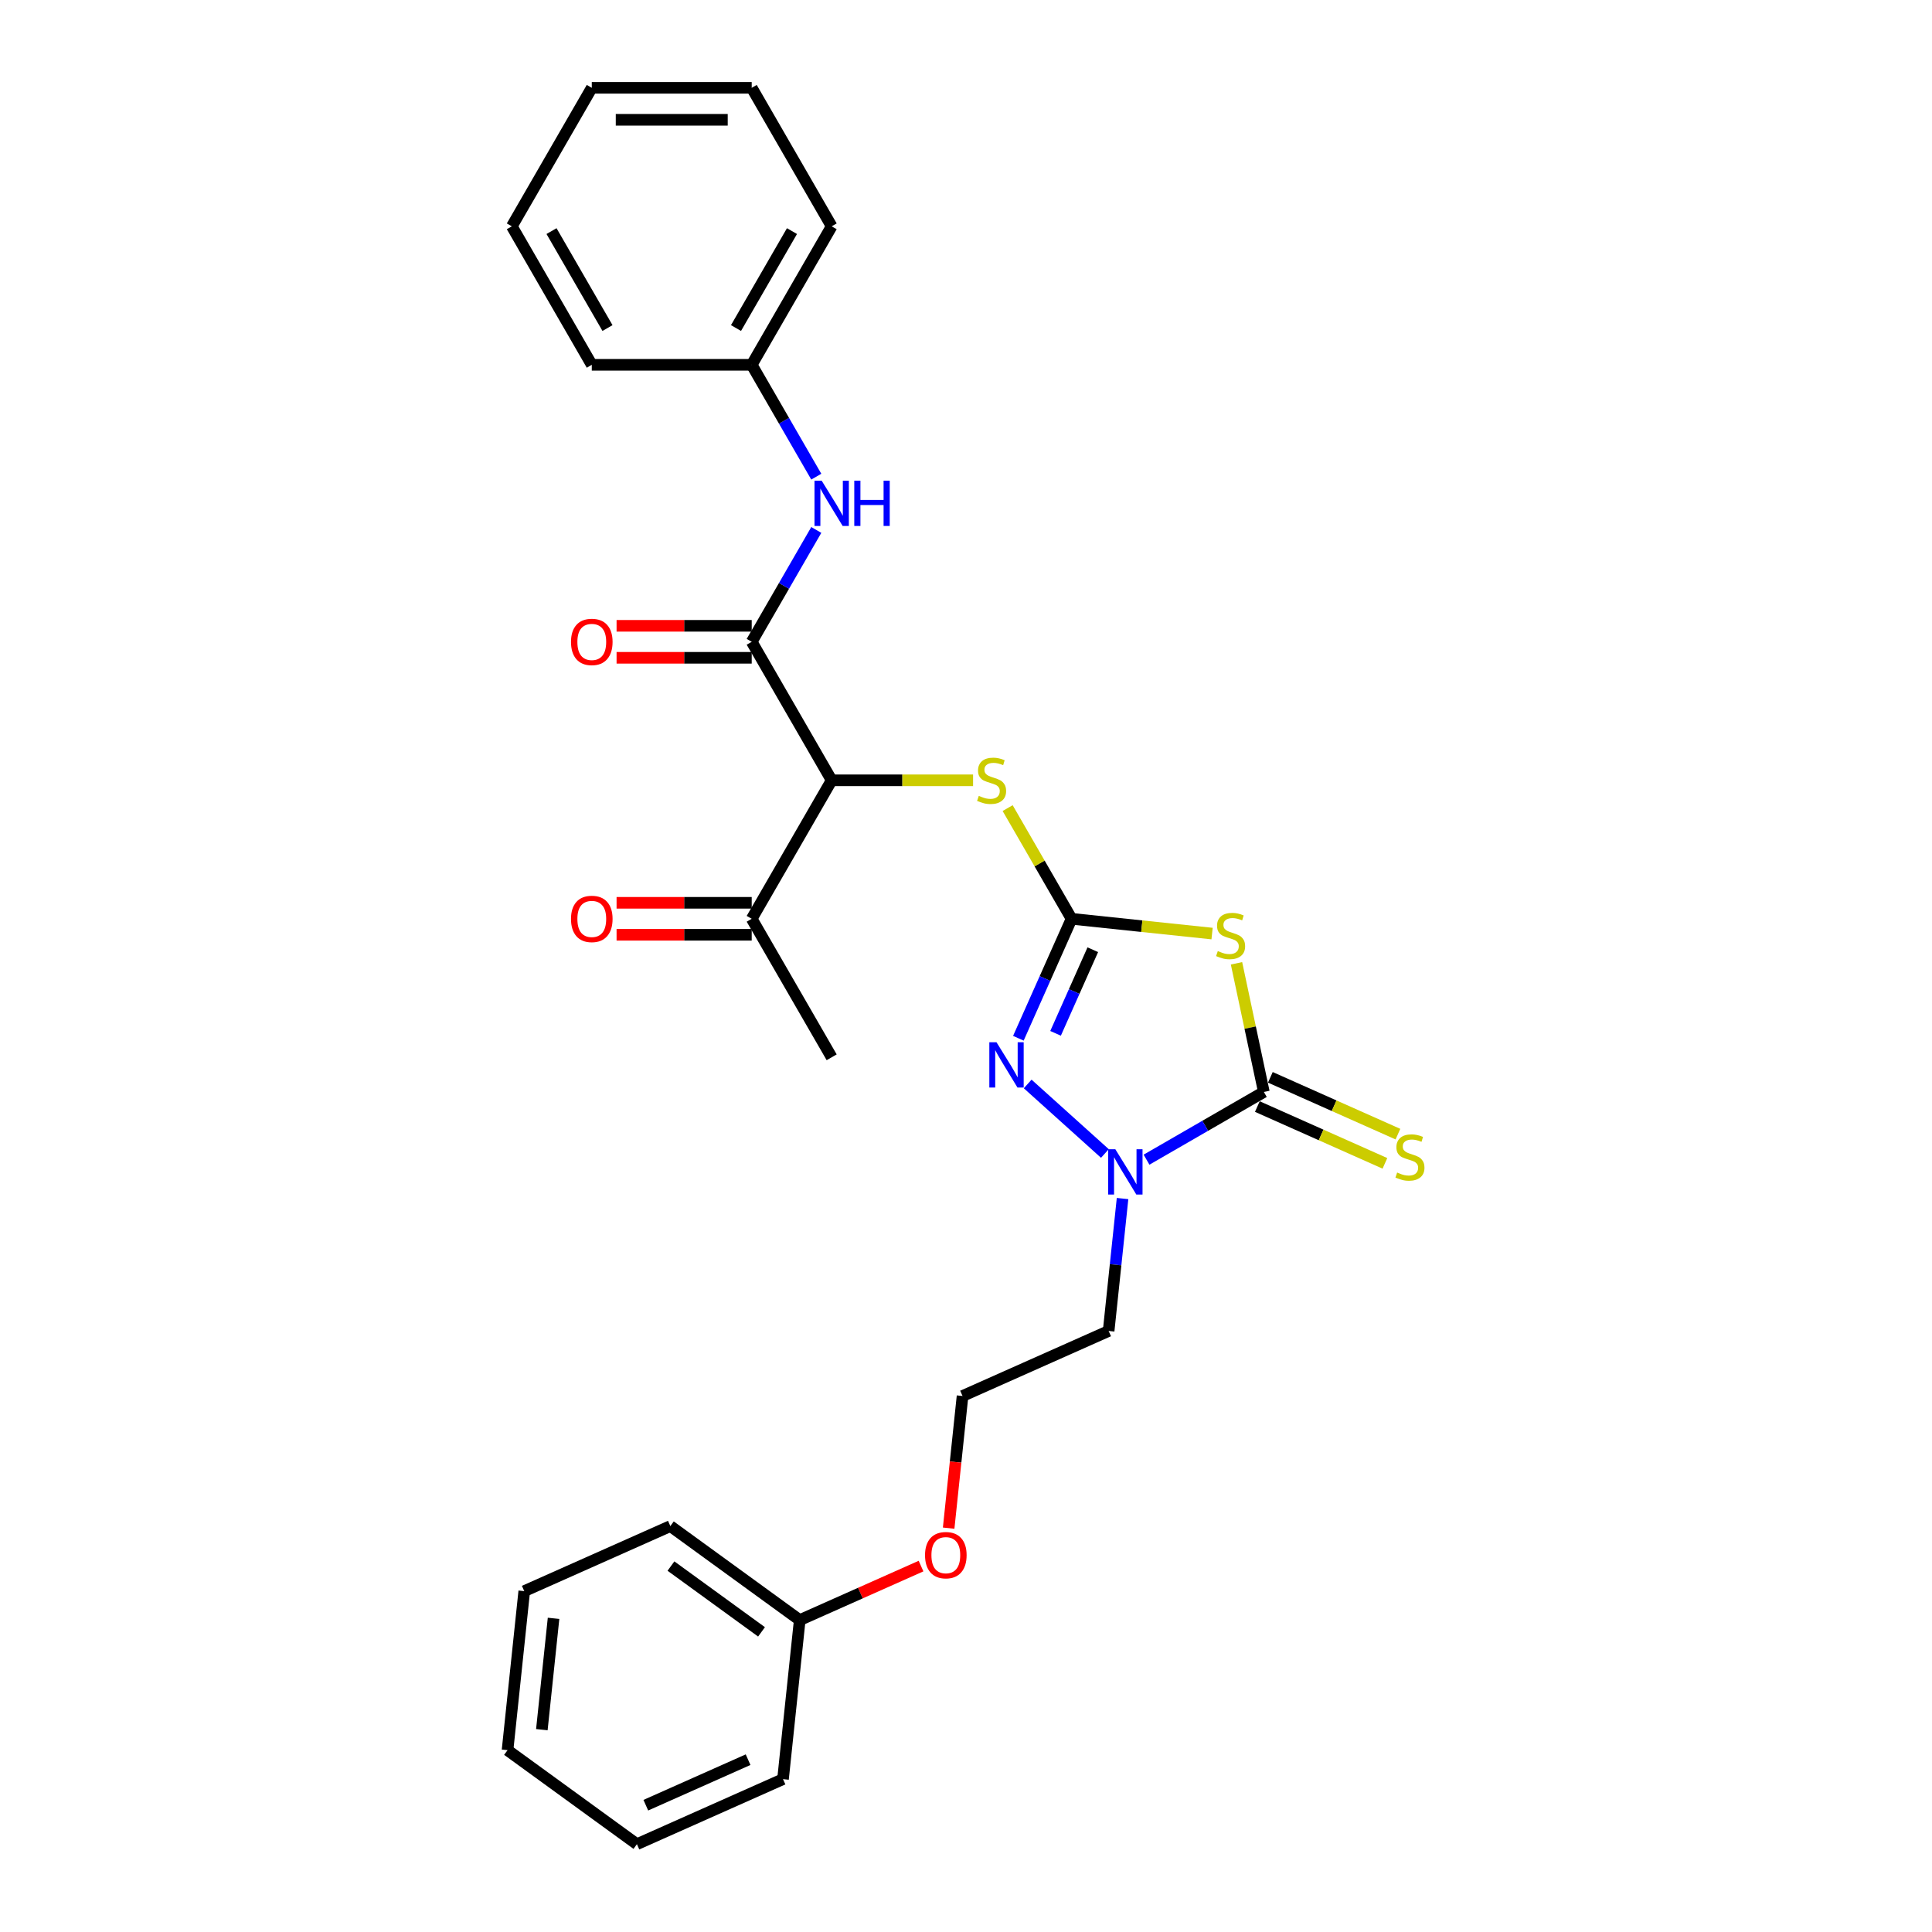 <?xml version='1.0' encoding='iso-8859-1'?>
<svg version='1.1' baseProfile='full'
              xmlns='http://www.w3.org/2000/svg'
                      xmlns:rdkit='http://www.rdkit.org/xml'
                      xmlns:xlink='http://www.w3.org/1999/xlink'
                  xml:space='preserve'
width='1000px' height='1000px' viewBox='0 0 1000 1000'>
<!-- END OF HEADER -->
<rect style='opacity:1.0;fill:#FFFFFF;stroke:none' width='1000' height='1000' x='0' y='0'> </rect>
<path class='bond-0' d='M 554.634,475.569 L 591.002,479.391' style='fill:none;fill-rule:evenodd;stroke:#000000;stroke-width:6px;stroke-linecap:butt;stroke-linejoin:miter;stroke-opacity:1' />
<path class='bond-0' d='M 591.002,479.391 L 627.371,483.214' style='fill:none;fill-rule:evenodd;stroke:#CCCC00;stroke-width:6px;stroke-linecap:butt;stroke-linejoin:miter;stroke-opacity:1' />
<path class='bond-2' d='M 554.634,475.569 L 540.87,506.483' style='fill:none;fill-rule:evenodd;stroke:#000000;stroke-width:6px;stroke-linecap:butt;stroke-linejoin:miter;stroke-opacity:1' />
<path class='bond-2' d='M 540.87,506.483 L 527.106,537.398' style='fill:none;fill-rule:evenodd;stroke:#0000FF;stroke-width:6px;stroke-linecap:butt;stroke-linejoin:miter;stroke-opacity:1' />
<path class='bond-2' d='M 565.629,491.577 L 555.994,513.217' style='fill:none;fill-rule:evenodd;stroke:#000000;stroke-width:6px;stroke-linecap:butt;stroke-linejoin:miter;stroke-opacity:1' />
<path class='bond-2' d='M 555.994,513.217 L 546.359,534.857' style='fill:none;fill-rule:evenodd;stroke:#0000FF;stroke-width:6px;stroke-linecap:butt;stroke-linejoin:miter;stroke-opacity:1' />
<path class='bond-6' d='M 554.634,475.569 L 538.093,446.919' style='fill:none;fill-rule:evenodd;stroke:#000000;stroke-width:6px;stroke-linecap:butt;stroke-linejoin:miter;stroke-opacity:1' />
<path class='bond-6' d='M 538.093,446.919 L 521.552,418.27' style='fill:none;fill-rule:evenodd;stroke:#CCCC00;stroke-width:6px;stroke-linecap:butt;stroke-linejoin:miter;stroke-opacity:1' />
<path class='bond-1' d='M 640.014,498.608 L 647.09,531.898' style='fill:none;fill-rule:evenodd;stroke:#CCCC00;stroke-width:6px;stroke-linecap:butt;stroke-linejoin:miter;stroke-opacity:1' />
<path class='bond-1' d='M 647.09,531.898 L 654.166,565.188' style='fill:none;fill-rule:evenodd;stroke:#000000;stroke-width:6px;stroke-linecap:butt;stroke-linejoin:miter;stroke-opacity:1' />
<path class='bond-8' d='M 650.799,572.75 L 683.816,587.45' style='fill:none;fill-rule:evenodd;stroke:#000000;stroke-width:6px;stroke-linecap:butt;stroke-linejoin:miter;stroke-opacity:1' />
<path class='bond-8' d='M 683.816,587.45 L 716.833,602.15' style='fill:none;fill-rule:evenodd;stroke:#CCCC00;stroke-width:6px;stroke-linecap:butt;stroke-linejoin:miter;stroke-opacity:1' />
<path class='bond-8' d='M 657.533,557.626 L 690.55,572.326' style='fill:none;fill-rule:evenodd;stroke:#000000;stroke-width:6px;stroke-linecap:butt;stroke-linejoin:miter;stroke-opacity:1' />
<path class='bond-8' d='M 690.55,572.326 L 723.567,587.026' style='fill:none;fill-rule:evenodd;stroke:#CCCC00;stroke-width:6px;stroke-linecap:butt;stroke-linejoin:miter;stroke-opacity:1' />
<path class='bond-28' d='M 654.166,565.188 L 623.803,582.718' style='fill:none;fill-rule:evenodd;stroke:#000000;stroke-width:6px;stroke-linecap:butt;stroke-linejoin:miter;stroke-opacity:1' />
<path class='bond-28' d='M 623.803,582.718 L 593.44,600.248' style='fill:none;fill-rule:evenodd;stroke:#0000FF;stroke-width:6px;stroke-linecap:butt;stroke-linejoin:miter;stroke-opacity:1' />
<path class='bond-3' d='M 531.926,561.056 L 571.89,597.04' style='fill:none;fill-rule:evenodd;stroke:#0000FF;stroke-width:6px;stroke-linecap:butt;stroke-linejoin:miter;stroke-opacity:1' />
<path class='bond-11' d='M 581.031,620.366 L 577.429,654.632' style='fill:none;fill-rule:evenodd;stroke:#0000FF;stroke-width:6px;stroke-linecap:butt;stroke-linejoin:miter;stroke-opacity:1' />
<path class='bond-11' d='M 577.429,654.632 L 573.828,688.898' style='fill:none;fill-rule:evenodd;stroke:#000000;stroke-width:6px;stroke-linecap:butt;stroke-linejoin:miter;stroke-opacity:1' />
<path class='bond-4' d='M 430.471,403.883 L 467.066,403.883' style='fill:none;fill-rule:evenodd;stroke:#000000;stroke-width:6px;stroke-linecap:butt;stroke-linejoin:miter;stroke-opacity:1' />
<path class='bond-4' d='M 467.066,403.883 L 503.661,403.883' style='fill:none;fill-rule:evenodd;stroke:#CCCC00;stroke-width:6px;stroke-linecap:butt;stroke-linejoin:miter;stroke-opacity:1' />
<path class='bond-5' d='M 430.471,403.883 L 389.083,332.197' style='fill:none;fill-rule:evenodd;stroke:#000000;stroke-width:6px;stroke-linecap:butt;stroke-linejoin:miter;stroke-opacity:1' />
<path class='bond-9' d='M 430.471,403.883 L 389.083,475.569' style='fill:none;fill-rule:evenodd;stroke:#000000;stroke-width:6px;stroke-linecap:butt;stroke-linejoin:miter;stroke-opacity:1' />
<path class='bond-7' d='M 389.083,332.197 L 405.796,303.25' style='fill:none;fill-rule:evenodd;stroke:#000000;stroke-width:6px;stroke-linecap:butt;stroke-linejoin:miter;stroke-opacity:1' />
<path class='bond-7' d='M 405.796,303.25 L 422.509,274.302' style='fill:none;fill-rule:evenodd;stroke:#0000FF;stroke-width:6px;stroke-linecap:butt;stroke-linejoin:miter;stroke-opacity:1' />
<path class='bond-10' d='M 389.083,323.92 L 354.11,323.92' style='fill:none;fill-rule:evenodd;stroke:#000000;stroke-width:6px;stroke-linecap:butt;stroke-linejoin:miter;stroke-opacity:1' />
<path class='bond-10' d='M 354.11,323.92 L 319.138,323.92' style='fill:none;fill-rule:evenodd;stroke:#FF0000;stroke-width:6px;stroke-linecap:butt;stroke-linejoin:miter;stroke-opacity:1' />
<path class='bond-10' d='M 389.083,340.475 L 354.11,340.475' style='fill:none;fill-rule:evenodd;stroke:#000000;stroke-width:6px;stroke-linecap:butt;stroke-linejoin:miter;stroke-opacity:1' />
<path class='bond-10' d='M 354.11,340.475 L 319.138,340.475' style='fill:none;fill-rule:evenodd;stroke:#FF0000;stroke-width:6px;stroke-linecap:butt;stroke-linejoin:miter;stroke-opacity:1' />
<path class='bond-13' d='M 422.509,246.721 L 405.796,217.774' style='fill:none;fill-rule:evenodd;stroke:#0000FF;stroke-width:6px;stroke-linecap:butt;stroke-linejoin:miter;stroke-opacity:1' />
<path class='bond-13' d='M 405.796,217.774 L 389.083,188.826' style='fill:none;fill-rule:evenodd;stroke:#000000;stroke-width:6px;stroke-linecap:butt;stroke-linejoin:miter;stroke-opacity:1' />
<path class='bond-12' d='M 389.083,467.291 L 354.11,467.291' style='fill:none;fill-rule:evenodd;stroke:#000000;stroke-width:6px;stroke-linecap:butt;stroke-linejoin:miter;stroke-opacity:1' />
<path class='bond-12' d='M 354.11,467.291 L 319.138,467.291' style='fill:none;fill-rule:evenodd;stroke:#FF0000;stroke-width:6px;stroke-linecap:butt;stroke-linejoin:miter;stroke-opacity:1' />
<path class='bond-12' d='M 389.083,483.846 L 354.11,483.846' style='fill:none;fill-rule:evenodd;stroke:#000000;stroke-width:6px;stroke-linecap:butt;stroke-linejoin:miter;stroke-opacity:1' />
<path class='bond-12' d='M 354.11,483.846 L 319.138,483.846' style='fill:none;fill-rule:evenodd;stroke:#FF0000;stroke-width:6px;stroke-linecap:butt;stroke-linejoin:miter;stroke-opacity:1' />
<path class='bond-17' d='M 389.083,475.569 L 430.471,547.255' style='fill:none;fill-rule:evenodd;stroke:#000000;stroke-width:6px;stroke-linecap:butt;stroke-linejoin:miter;stroke-opacity:1' />
<path class='bond-14' d='M 573.828,688.898 L 498.209,722.566' style='fill:none;fill-rule:evenodd;stroke:#000000;stroke-width:6px;stroke-linecap:butt;stroke-linejoin:miter;stroke-opacity:1' />
<path class='bond-18' d='M 389.083,188.826 L 430.471,117.14' style='fill:none;fill-rule:evenodd;stroke:#000000;stroke-width:6px;stroke-linecap:butt;stroke-linejoin:miter;stroke-opacity:1' />
<path class='bond-18' d='M 380.954,169.796 L 409.925,119.616' style='fill:none;fill-rule:evenodd;stroke:#000000;stroke-width:6px;stroke-linecap:butt;stroke-linejoin:miter;stroke-opacity:1' />
<path class='bond-19' d='M 389.083,188.826 L 306.307,188.826' style='fill:none;fill-rule:evenodd;stroke:#000000;stroke-width:6px;stroke-linecap:butt;stroke-linejoin:miter;stroke-opacity:1' />
<path class='bond-15' d='M 498.209,722.566 L 494.614,756.765' style='fill:none;fill-rule:evenodd;stroke:#000000;stroke-width:6px;stroke-linecap:butt;stroke-linejoin:miter;stroke-opacity:1' />
<path class='bond-15' d='M 494.614,756.765 L 491.02,790.965' style='fill:none;fill-rule:evenodd;stroke:#FF0000;stroke-width:6px;stroke-linecap:butt;stroke-linejoin:miter;stroke-opacity:1' />
<path class='bond-16' d='M 476.726,810.6 L 445.332,824.578' style='fill:none;fill-rule:evenodd;stroke:#FF0000;stroke-width:6px;stroke-linecap:butt;stroke-linejoin:miter;stroke-opacity:1' />
<path class='bond-16' d='M 445.332,824.578 L 413.937,838.556' style='fill:none;fill-rule:evenodd;stroke:#000000;stroke-width:6px;stroke-linecap:butt;stroke-linejoin:miter;stroke-opacity:1' />
<path class='bond-20' d='M 413.937,838.556 L 346.97,789.901' style='fill:none;fill-rule:evenodd;stroke:#000000;stroke-width:6px;stroke-linecap:butt;stroke-linejoin:miter;stroke-opacity:1' />
<path class='bond-20' d='M 394.161,844.651 L 347.284,810.593' style='fill:none;fill-rule:evenodd;stroke:#000000;stroke-width:6px;stroke-linecap:butt;stroke-linejoin:miter;stroke-opacity:1' />
<path class='bond-21' d='M 413.937,838.556 L 405.285,920.878' style='fill:none;fill-rule:evenodd;stroke:#000000;stroke-width:6px;stroke-linecap:butt;stroke-linejoin:miter;stroke-opacity:1' />
<path class='bond-23' d='M 430.471,117.14 L 389.083,45.455' style='fill:none;fill-rule:evenodd;stroke:#000000;stroke-width:6px;stroke-linecap:butt;stroke-linejoin:miter;stroke-opacity:1' />
<path class='bond-24' d='M 306.307,188.826 L 264.92,117.14' style='fill:none;fill-rule:evenodd;stroke:#000000;stroke-width:6px;stroke-linecap:butt;stroke-linejoin:miter;stroke-opacity:1' />
<path class='bond-24' d='M 314.436,169.796 L 285.465,119.616' style='fill:none;fill-rule:evenodd;stroke:#000000;stroke-width:6px;stroke-linecap:butt;stroke-linejoin:miter;stroke-opacity:1' />
<path class='bond-25' d='M 346.97,789.901 L 271.351,823.569' style='fill:none;fill-rule:evenodd;stroke:#000000;stroke-width:6px;stroke-linecap:butt;stroke-linejoin:miter;stroke-opacity:1' />
<path class='bond-22' d='M 405.285,920.878 L 329.666,954.545' style='fill:none;fill-rule:evenodd;stroke:#000000;stroke-width:6px;stroke-linecap:butt;stroke-linejoin:miter;stroke-opacity:1' />
<path class='bond-22' d='M 387.208,910.804 L 334.275,934.371' style='fill:none;fill-rule:evenodd;stroke:#000000;stroke-width:6px;stroke-linecap:butt;stroke-linejoin:miter;stroke-opacity:1' />
<path class='bond-26' d='M 329.666,954.545 L 262.699,905.891' style='fill:none;fill-rule:evenodd;stroke:#000000;stroke-width:6px;stroke-linecap:butt;stroke-linejoin:miter;stroke-opacity:1' />
<path class='bond-29' d='M 389.083,45.455 L 306.307,45.455' style='fill:none;fill-rule:evenodd;stroke:#000000;stroke-width:6px;stroke-linecap:butt;stroke-linejoin:miter;stroke-opacity:1' />
<path class='bond-29' d='M 376.667,62.01 L 318.724,62.01' style='fill:none;fill-rule:evenodd;stroke:#000000;stroke-width:6px;stroke-linecap:butt;stroke-linejoin:miter;stroke-opacity:1' />
<path class='bond-27' d='M 264.92,117.14 L 306.307,45.455' style='fill:none;fill-rule:evenodd;stroke:#000000;stroke-width:6px;stroke-linecap:butt;stroke-linejoin:miter;stroke-opacity:1' />
<path class='bond-30' d='M 271.351,823.569 L 262.699,905.891' style='fill:none;fill-rule:evenodd;stroke:#000000;stroke-width:6px;stroke-linecap:butt;stroke-linejoin:miter;stroke-opacity:1' />
<path class='bond-30' d='M 286.518,837.648 L 280.461,895.273' style='fill:none;fill-rule:evenodd;stroke:#000000;stroke-width:6px;stroke-linecap:butt;stroke-linejoin:miter;stroke-opacity:1' />
<path  class='atom-1' d='M 630.334 492.267
Q 630.599 492.366, 631.692 492.83
Q 632.784 493.293, 633.976 493.591
Q 635.201 493.856, 636.393 493.856
Q 638.612 493.856, 639.903 492.797
Q 641.194 491.704, 641.194 489.817
Q 641.194 488.526, 640.532 487.731
Q 639.903 486.936, 638.91 486.506
Q 637.916 486.075, 636.261 485.579
Q 634.175 484.95, 632.917 484.354
Q 631.692 483.758, 630.798 482.5
Q 629.937 481.241, 629.937 479.122
Q 629.937 476.175, 631.923 474.354
Q 633.943 472.533, 637.916 472.533
Q 640.631 472.533, 643.711 473.825
L 642.949 476.374
Q 640.135 475.215, 638.016 475.215
Q 635.731 475.215, 634.473 476.175
Q 633.215 477.103, 633.248 478.725
Q 633.248 479.983, 633.877 480.745
Q 634.539 481.506, 635.466 481.937
Q 636.426 482.367, 638.016 482.864
Q 640.135 483.526, 641.393 484.188
Q 642.651 484.85, 643.545 486.208
Q 644.472 487.532, 644.472 489.817
Q 644.472 493.062, 642.287 494.816
Q 640.135 496.538, 636.526 496.538
Q 634.44 496.538, 632.85 496.075
Q 631.294 495.644, 629.44 494.883
L 630.334 492.267
' fill='#CCCC00'/>
<path  class='atom-3' d='M 515.784 539.467
L 523.466 551.883
Q 524.227 553.108, 525.453 555.327
Q 526.678 557.545, 526.744 557.678
L 526.744 539.467
L 529.856 539.467
L 529.856 562.909
L 526.645 562.909
L 518.4 549.334
Q 517.44 547.745, 516.413 545.924
Q 515.42 544.102, 515.122 543.54
L 515.122 562.909
L 512.076 562.909
L 512.076 539.467
L 515.784 539.467
' fill='#0000FF'/>
<path  class='atom-4' d='M 577.299 594.855
L 584.98 607.271
Q 585.742 608.496, 586.967 610.714
Q 588.192 612.933, 588.258 613.065
L 588.258 594.855
L 591.37 594.855
L 591.37 618.297
L 588.159 618.297
L 579.914 604.722
Q 578.954 603.132, 577.928 601.311
Q 576.934 599.49, 576.636 598.927
L 576.636 618.297
L 573.59 618.297
L 573.59 594.855
L 577.299 594.855
' fill='#0000FF'/>
<path  class='atom-7' d='M 506.624 411.929
Q 506.889 412.028, 507.982 412.492
Q 509.074 412.955, 510.266 413.253
Q 511.491 413.518, 512.683 413.518
Q 514.902 413.518, 516.193 412.459
Q 517.484 411.366, 517.484 409.479
Q 517.484 408.187, 516.822 407.393
Q 516.193 406.598, 515.2 406.168
Q 514.206 405.737, 512.551 405.241
Q 510.465 404.612, 509.207 404.016
Q 507.982 403.42, 507.088 402.161
Q 506.227 400.903, 506.227 398.784
Q 506.227 395.837, 508.213 394.016
Q 510.233 392.195, 514.206 392.195
Q 516.921 392.195, 520.001 393.487
L 519.239 396.036
Q 516.425 394.877, 514.306 394.877
Q 512.021 394.877, 510.763 395.837
Q 509.505 396.764, 509.538 398.387
Q 509.538 399.645, 510.167 400.407
Q 510.829 401.168, 511.756 401.599
Q 512.716 402.029, 514.306 402.526
Q 516.425 403.188, 517.683 403.85
Q 518.941 404.512, 519.835 405.87
Q 520.762 407.194, 520.762 409.479
Q 520.762 412.724, 518.577 414.478
Q 516.425 416.2, 512.816 416.2
Q 510.73 416.2, 509.141 415.737
Q 507.584 415.306, 505.73 414.545
L 506.624 411.929
' fill='#CCCC00'/>
<path  class='atom-8' d='M 425.289 248.791
L 432.971 261.207
Q 433.732 262.432, 434.957 264.65
Q 436.182 266.869, 436.248 267.001
L 436.248 248.791
L 439.361 248.791
L 439.361 272.233
L 436.149 272.233
L 427.905 258.658
Q 426.944 257.068, 425.918 255.247
Q 424.925 253.426, 424.627 252.863
L 424.627 272.233
L 421.581 272.233
L 421.581 248.791
L 425.289 248.791
' fill='#0000FF'/>
<path  class='atom-8' d='M 442.175 248.791
L 445.354 248.791
L 445.354 258.757
L 457.34 258.757
L 457.34 248.791
L 460.518 248.791
L 460.518 272.233
L 457.34 272.233
L 457.34 261.406
L 445.354 261.406
L 445.354 272.233
L 442.175 272.233
L 442.175 248.791
' fill='#0000FF'/>
<path  class='atom-9' d='M 723.163 606.902
Q 723.428 607.001, 724.521 607.464
Q 725.613 607.928, 726.805 608.226
Q 728.03 608.491, 729.222 608.491
Q 731.441 608.491, 732.732 607.431
Q 734.023 606.339, 734.023 604.451
Q 734.023 603.16, 733.361 602.365
Q 732.732 601.571, 731.739 601.14
Q 730.745 600.71, 729.09 600.213
Q 727.004 599.584, 725.746 598.988
Q 724.521 598.392, 723.627 597.134
Q 722.766 595.876, 722.766 593.757
Q 722.766 590.81, 724.753 588.989
Q 726.772 587.168, 730.745 587.168
Q 733.461 587.168, 736.54 588.459
L 735.778 591.009
Q 732.964 589.85, 730.845 589.85
Q 728.56 589.85, 727.302 590.81
Q 726.044 591.737, 726.077 593.359
Q 726.077 594.618, 726.706 595.379
Q 727.368 596.141, 728.295 596.571
Q 729.256 597.002, 730.845 597.498
Q 732.964 598.16, 734.222 598.823
Q 735.48 599.485, 736.374 600.842
Q 737.301 602.167, 737.301 604.451
Q 737.301 607.696, 735.116 609.451
Q 732.964 611.173, 729.355 611.173
Q 727.269 611.173, 725.68 610.709
Q 724.123 610.279, 722.269 609.517
L 723.163 606.902
' fill='#CCCC00'/>
<path  class='atom-11' d='M 295.547 332.264
Q 295.547 326.635, 298.328 323.489
Q 301.109 320.344, 306.307 320.344
Q 311.506 320.344, 314.287 323.489
Q 317.068 326.635, 317.068 332.264
Q 317.068 337.959, 314.254 341.203
Q 311.439 344.415, 306.307 344.415
Q 301.142 344.415, 298.328 341.203
Q 295.547 337.992, 295.547 332.264
M 306.307 341.766
Q 309.883 341.766, 311.804 339.382
Q 313.757 336.965, 313.757 332.264
Q 313.757 327.661, 311.804 325.344
Q 309.883 322.993, 306.307 322.993
Q 302.731 322.993, 300.778 325.31
Q 298.858 327.628, 298.858 332.264
Q 298.858 336.998, 300.778 339.382
Q 302.731 341.766, 306.307 341.766
' fill='#FF0000'/>
<path  class='atom-13' d='M 295.547 475.635
Q 295.547 470.006, 298.328 466.861
Q 301.109 463.715, 306.307 463.715
Q 311.506 463.715, 314.287 466.861
Q 317.068 470.006, 317.068 475.635
Q 317.068 481.33, 314.254 484.575
Q 311.439 487.787, 306.307 487.787
Q 301.142 487.787, 298.328 484.575
Q 295.547 481.363, 295.547 475.635
M 306.307 485.138
Q 309.883 485.138, 311.804 482.754
Q 313.757 480.337, 313.757 475.635
Q 313.757 471.033, 311.804 468.715
Q 309.883 466.364, 306.307 466.364
Q 302.731 466.364, 300.778 468.682
Q 298.858 471, 298.858 475.635
Q 298.858 480.37, 300.778 482.754
Q 302.731 485.138, 306.307 485.138
' fill='#FF0000'/>
<path  class='atom-16' d='M 478.796 804.954
Q 478.796 799.325, 481.577 796.18
Q 484.358 793.034, 489.556 793.034
Q 494.755 793.034, 497.536 796.18
Q 500.317 799.325, 500.317 804.954
Q 500.317 810.649, 497.503 813.894
Q 494.688 817.105, 489.556 817.105
Q 484.391 817.105, 481.577 813.894
Q 478.796 810.682, 478.796 804.954
M 489.556 814.457
Q 493.132 814.457, 495.053 812.073
Q 497.006 809.656, 497.006 804.954
Q 497.006 800.352, 495.053 798.034
Q 493.132 795.683, 489.556 795.683
Q 485.98 795.683, 484.027 798.001
Q 482.107 800.318, 482.107 804.954
Q 482.107 809.689, 484.027 812.073
Q 485.98 814.457, 489.556 814.457
' fill='#FF0000'/>
</svg>
